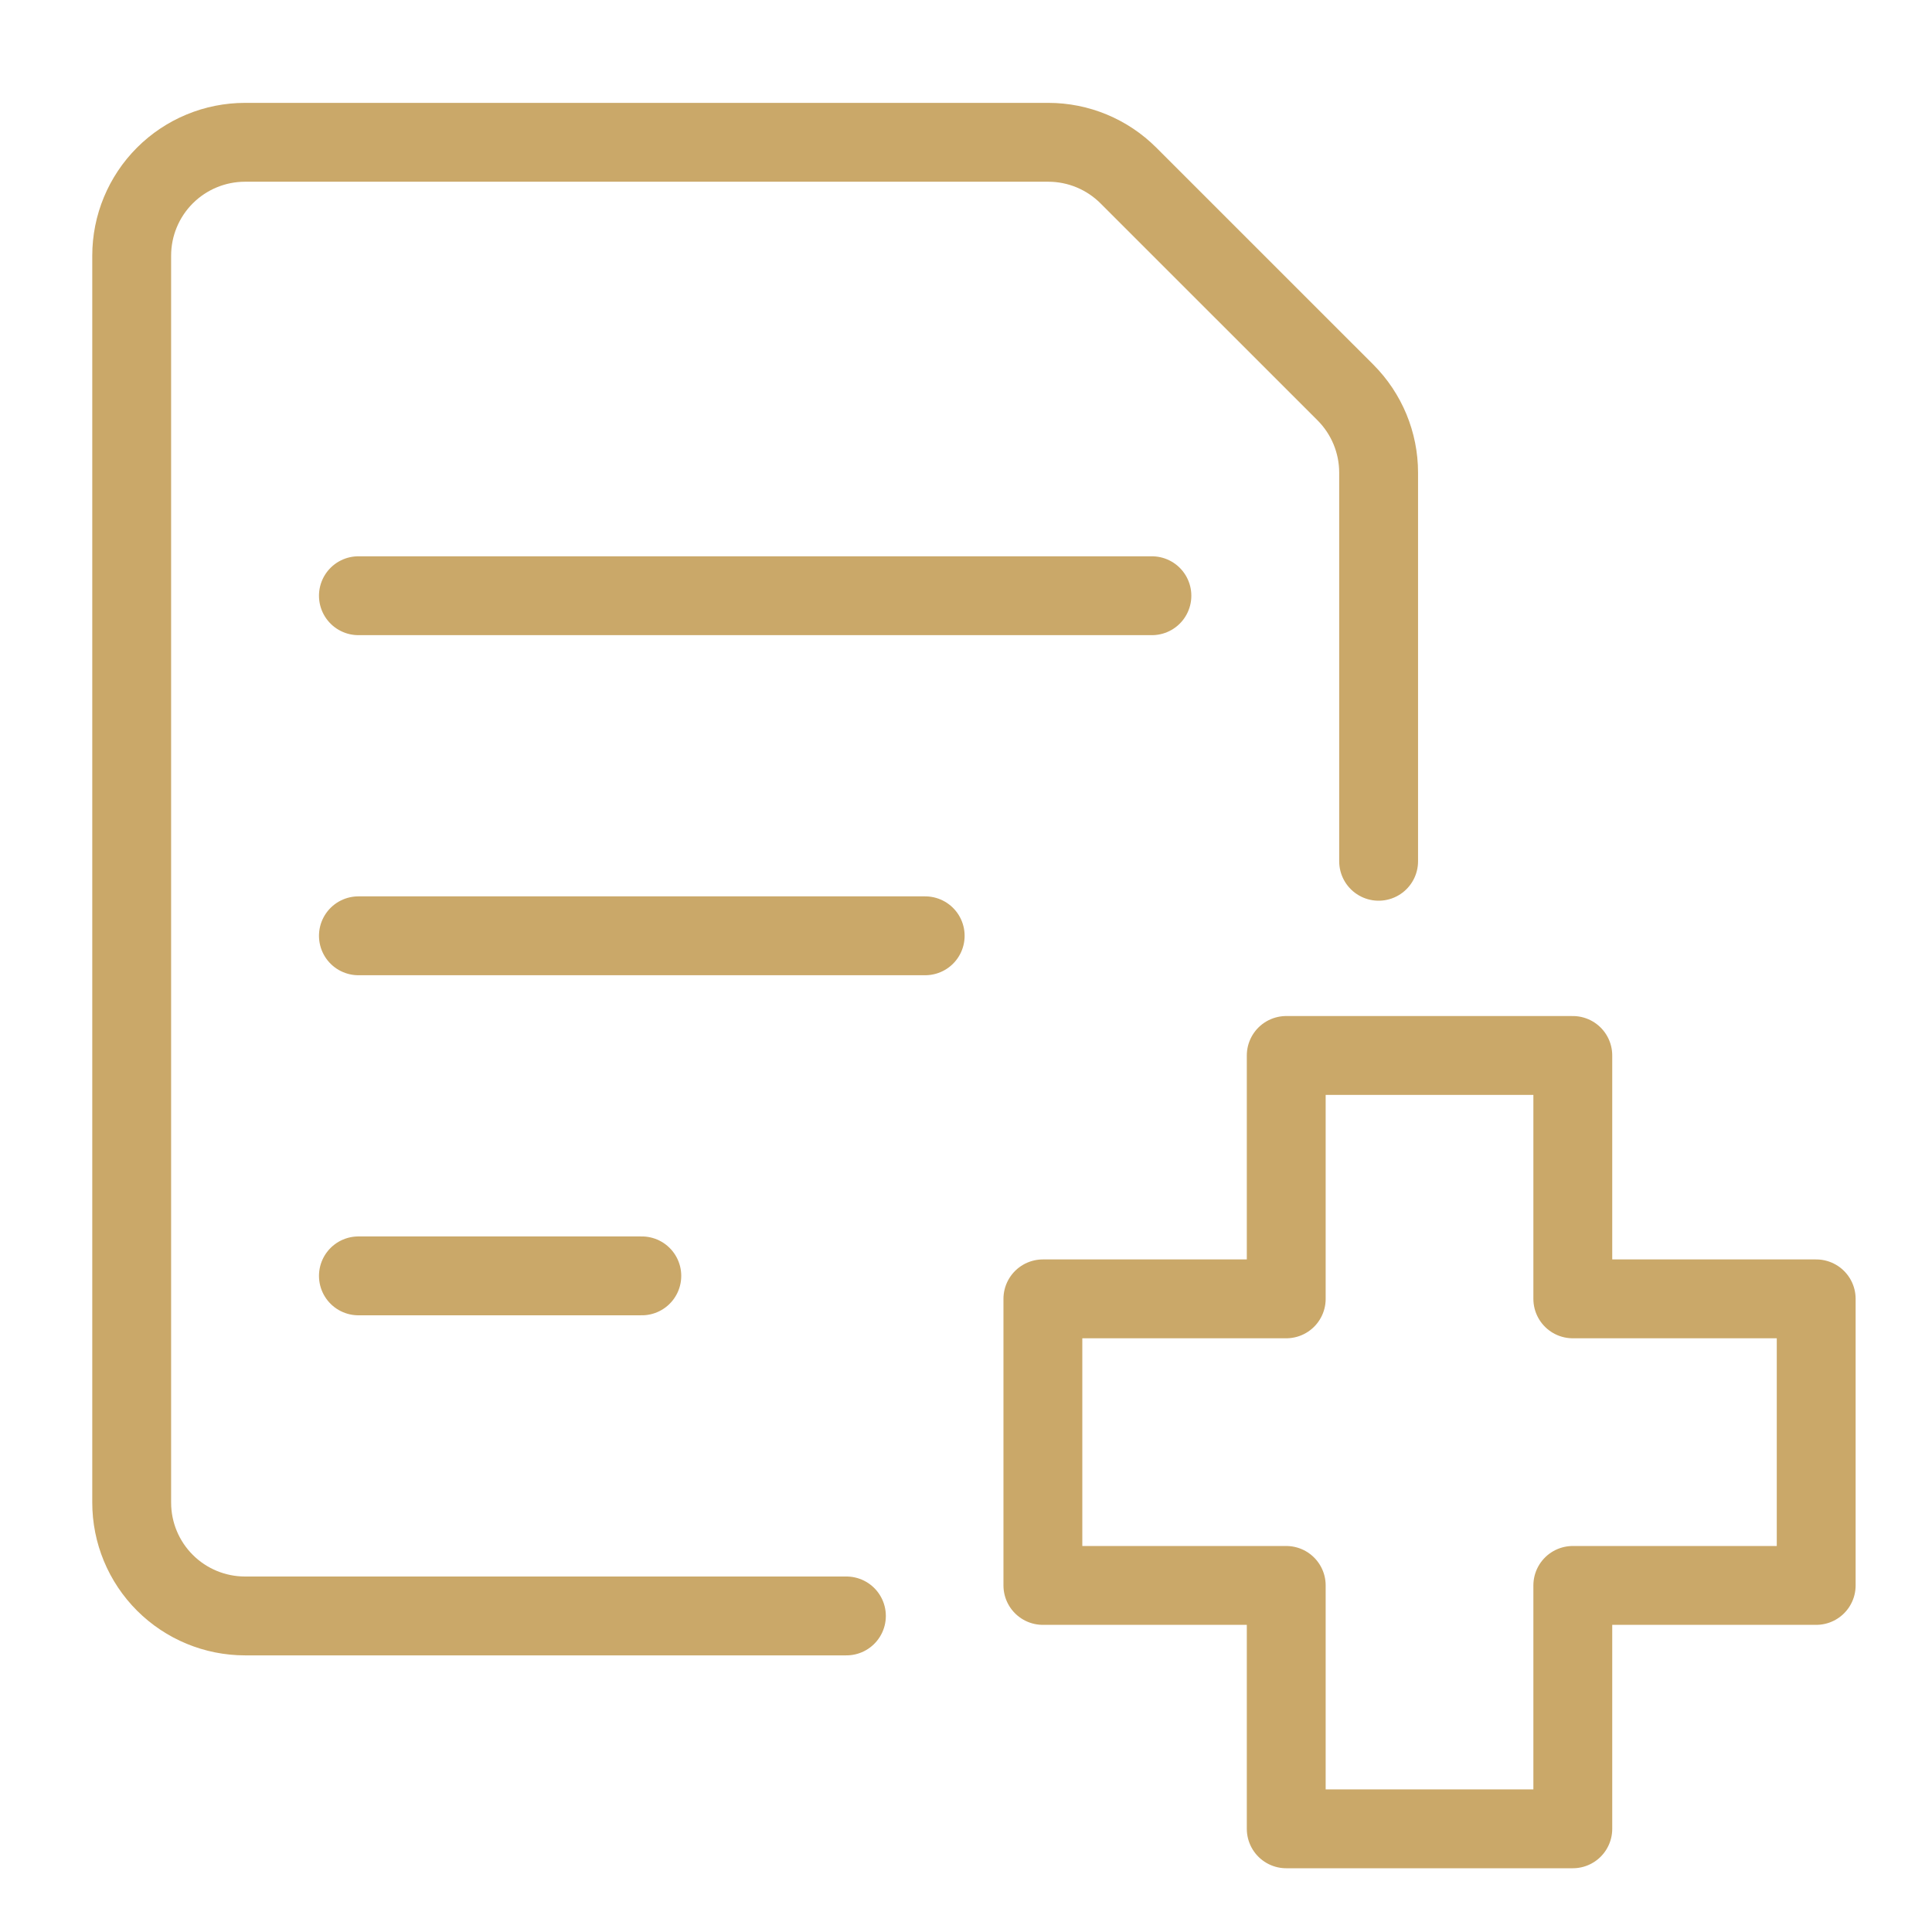<svg width="49" height="49" viewBox="0 0 49 49" fill="none" xmlns="http://www.w3.org/2000/svg">
<path d="M39.89 26.769H32.622V32.942H26.45V40.21H32.622V46.383H39.89V40.21H46.063V32.942H39.89V26.769Z" stroke="#CAA869" stroke-width="2" stroke-linecap="round" stroke-linejoin="round"/>
<path d="M9.09 15.109H29.215" stroke="#CAA869" stroke-width="2" stroke-linecap="round" stroke-linejoin="round"/>
<path d="M9.09 23.734H23.465" stroke="#CAA869" stroke-width="2" stroke-linecap="round" stroke-linejoin="round"/>
<path d="M9.09 32.359H16.278" stroke="#CAA869" stroke-width="2" stroke-linecap="round" stroke-linejoin="round"/>
<path d="M21.467 40.984H6.215C5.453 40.984 4.721 40.681 4.182 40.142C3.643 39.603 3.34 38.872 3.34 38.109V6.484C3.34 5.722 3.643 4.99 4.182 4.451C4.721 3.912 5.453 3.609 6.215 3.609H26.587C27.349 3.609 28.08 3.912 28.619 4.451L34.124 9.955C34.662 10.494 34.965 11.225 34.965 11.987V21.844" stroke="#CAA869" stroke-width="2" stroke-linecap="round" stroke-linejoin="round"/>
</svg>
